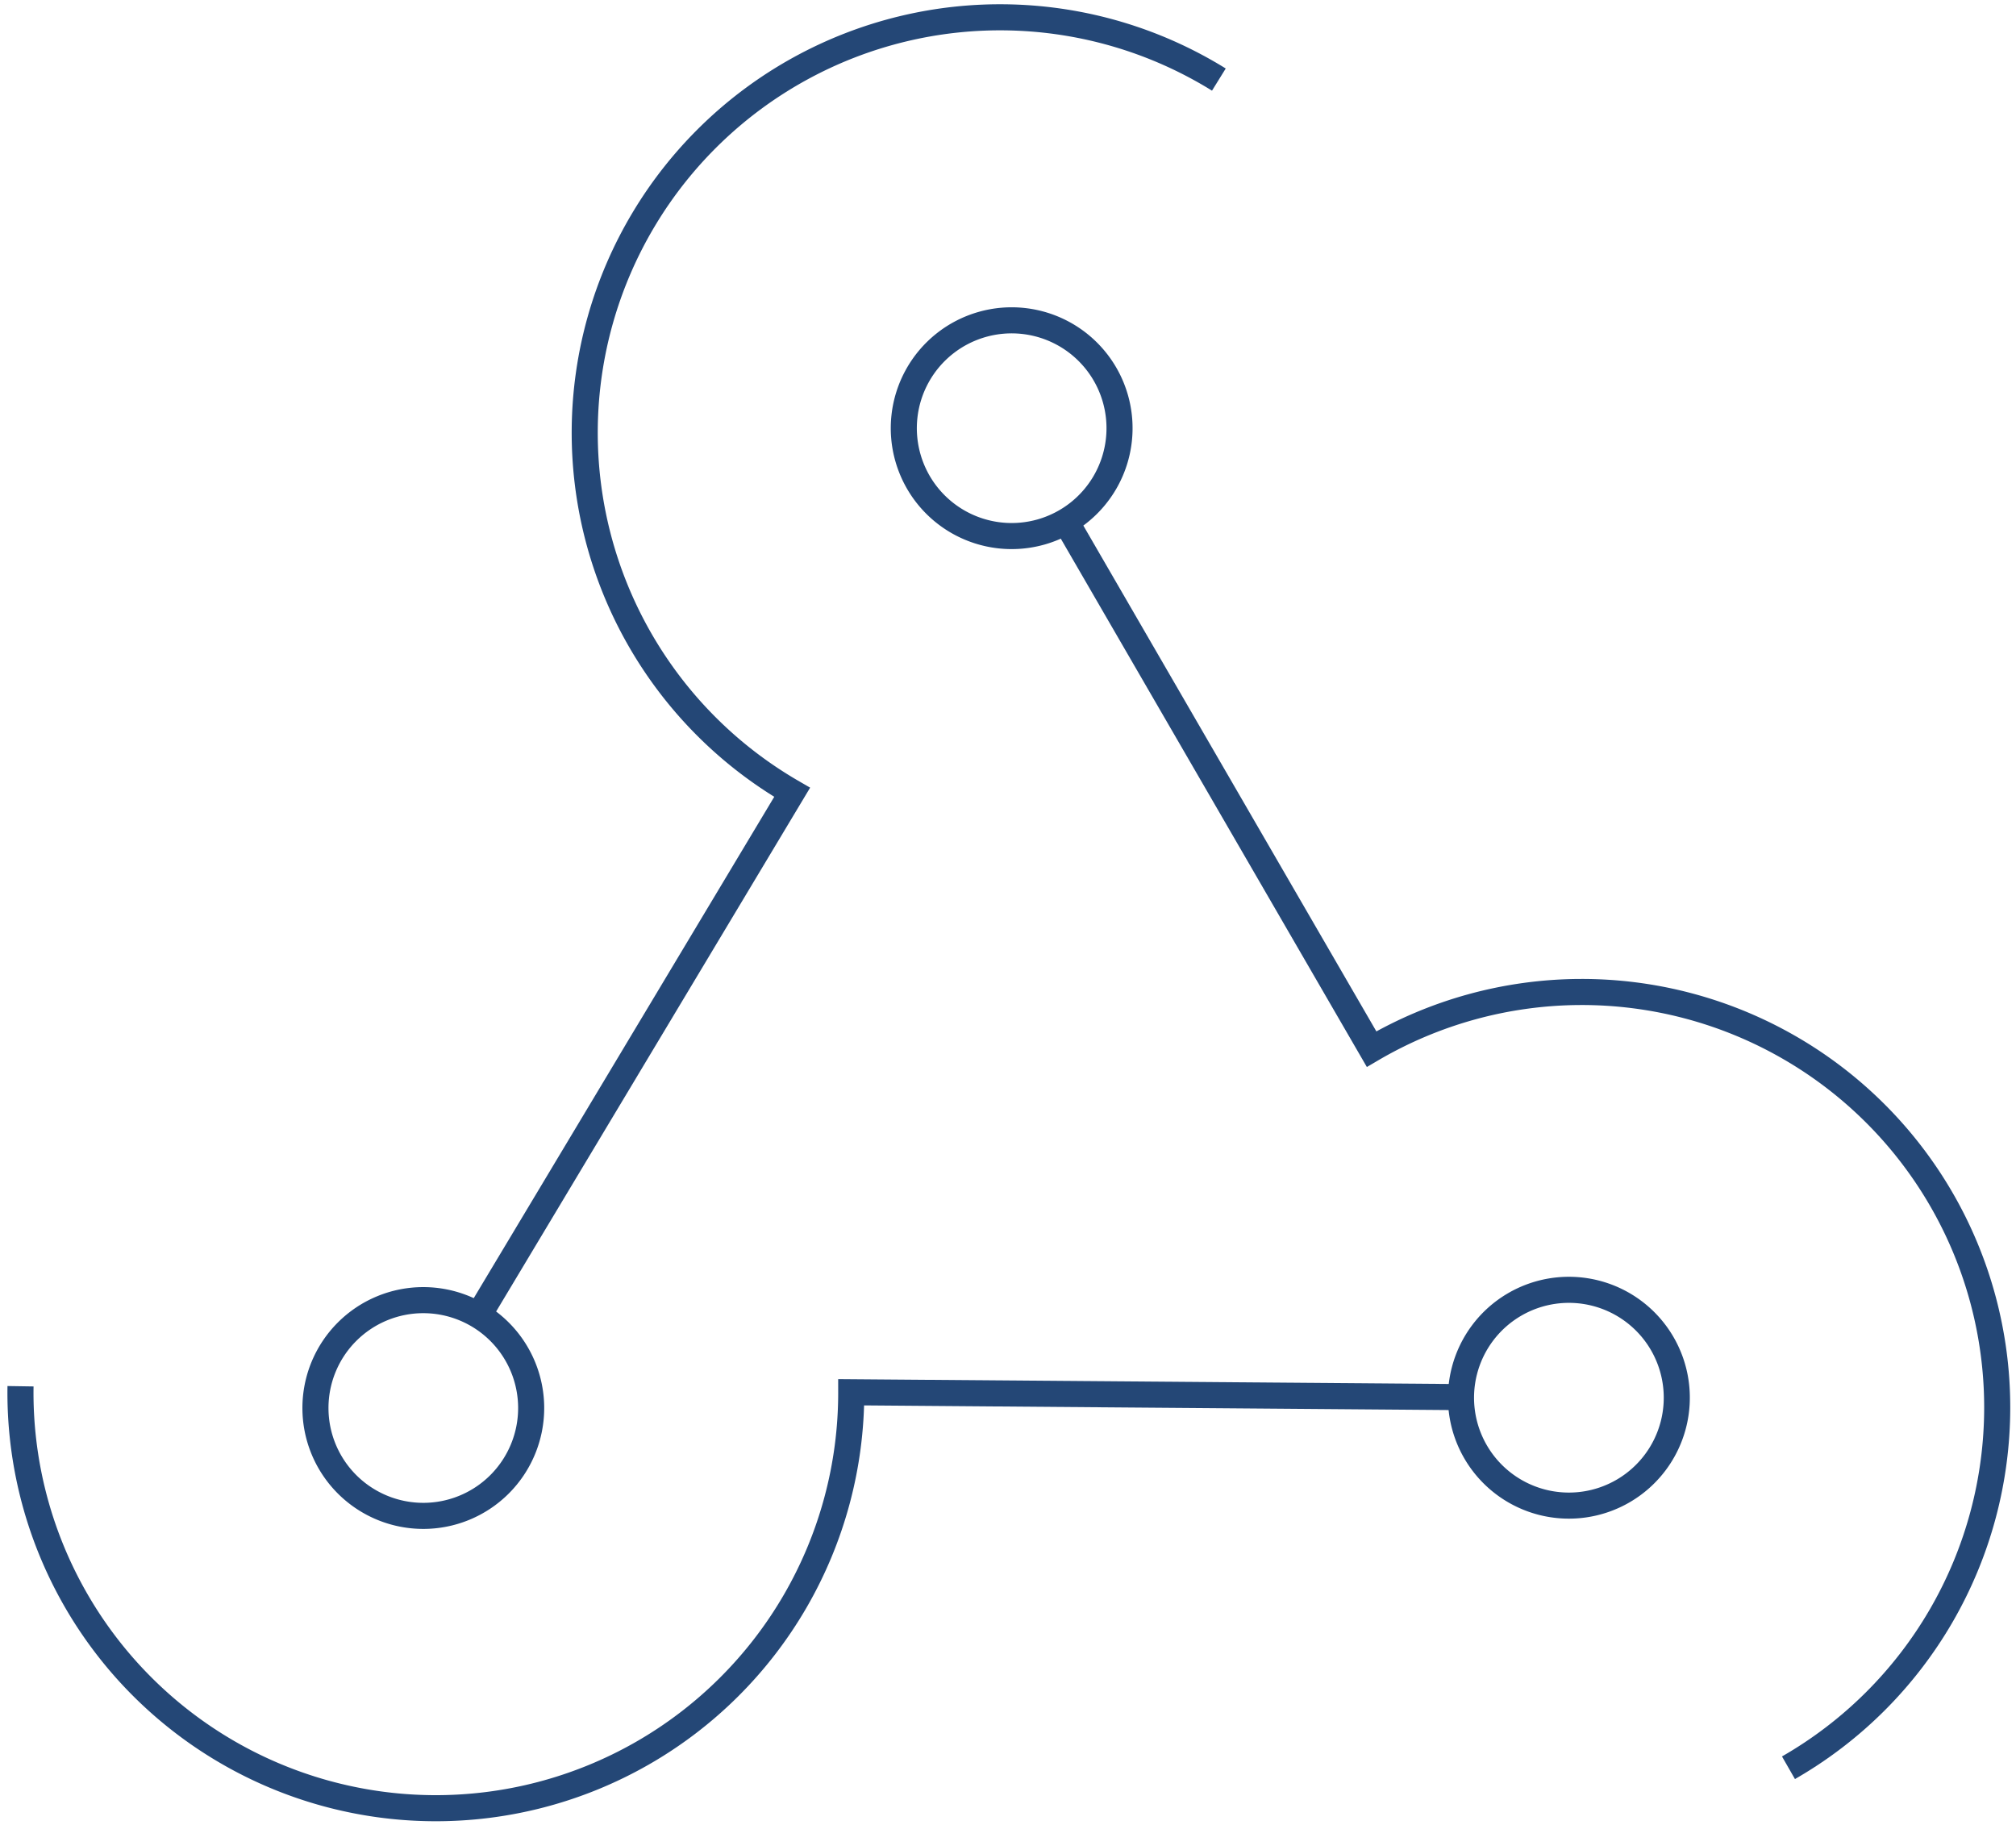 <svg xmlns="http://www.w3.org/2000/svg" xmlns:xlink="http://www.w3.org/1999/xlink" width="77.324" height="70" viewBox="0 0 77.324 70">
  <defs>
    <clipPath id="clip-path">
      <rect id="長方形_507" data-name="長方形 507" width="77.324" height="70" fill="none" stroke="#244776" stroke-width="1"/>
    </clipPath>
  </defs>
  <g id="グループ_1122" data-name="グループ 1122" transform="translate(0 0)">
    <g id="グループ_1095" data-name="グループ 1095" transform="translate(0 0.001)" clip-path="url(#clip-path)">
      <path id="パス_1213" data-name="パス 1213" d="M15.961,35.817a4.137,4.137,0,1,1-4.138-4.138A4.138,4.138,0,0,1,15.961,35.817Z" transform="translate(4.412 18.184)" fill="none" stroke="#244776" stroke-width="1"/>
      <path id="パス_1214" data-name="パス 1214" d="M11.658,50.173,23.691,30.1A15.932,15.932,0,1,1,40.058,2.765" transform="translate(6.692 0.286)" fill="none" stroke="#244776" stroke-width="1"/>
      <path id="パス_1215" data-name="パス 1215" d="M24.157,15.562a4.137,4.137,0,1,1,5.624-1.617A4.138,4.138,0,0,1,24.157,15.562Z" transform="translate(12.642 4.479)" fill="none" stroke="#244776" stroke-width="1"/>
      <path id="パス_1216" data-name="パス 1216" d="M25.97,12.7,37.7,32.947A15.932,15.932,0,1,1,53.69,60.508" transform="translate(14.907 7.289)" fill="none" stroke="#244776" stroke-width="1"/>
      <path id="パス_1217" data-name="パス 1217" d="M37.639,32a4.138,4.138,0,1,1-1.465,5.665A4.137,4.137,0,0,1,37.639,32Z" transform="translate(20.436 18.04)" fill="none" stroke="#244776" stroke-width="1"/>
      <path id="パス_1218" data-name="パス 1218" d="M55.762,34.194l-23.4-.186A15.932,15.932,0,1,1,.5,33.777" transform="translate(0.287 19.388)" fill="none" stroke="#244776" stroke-width="1"/>
    </g>
  </g>
</svg>
